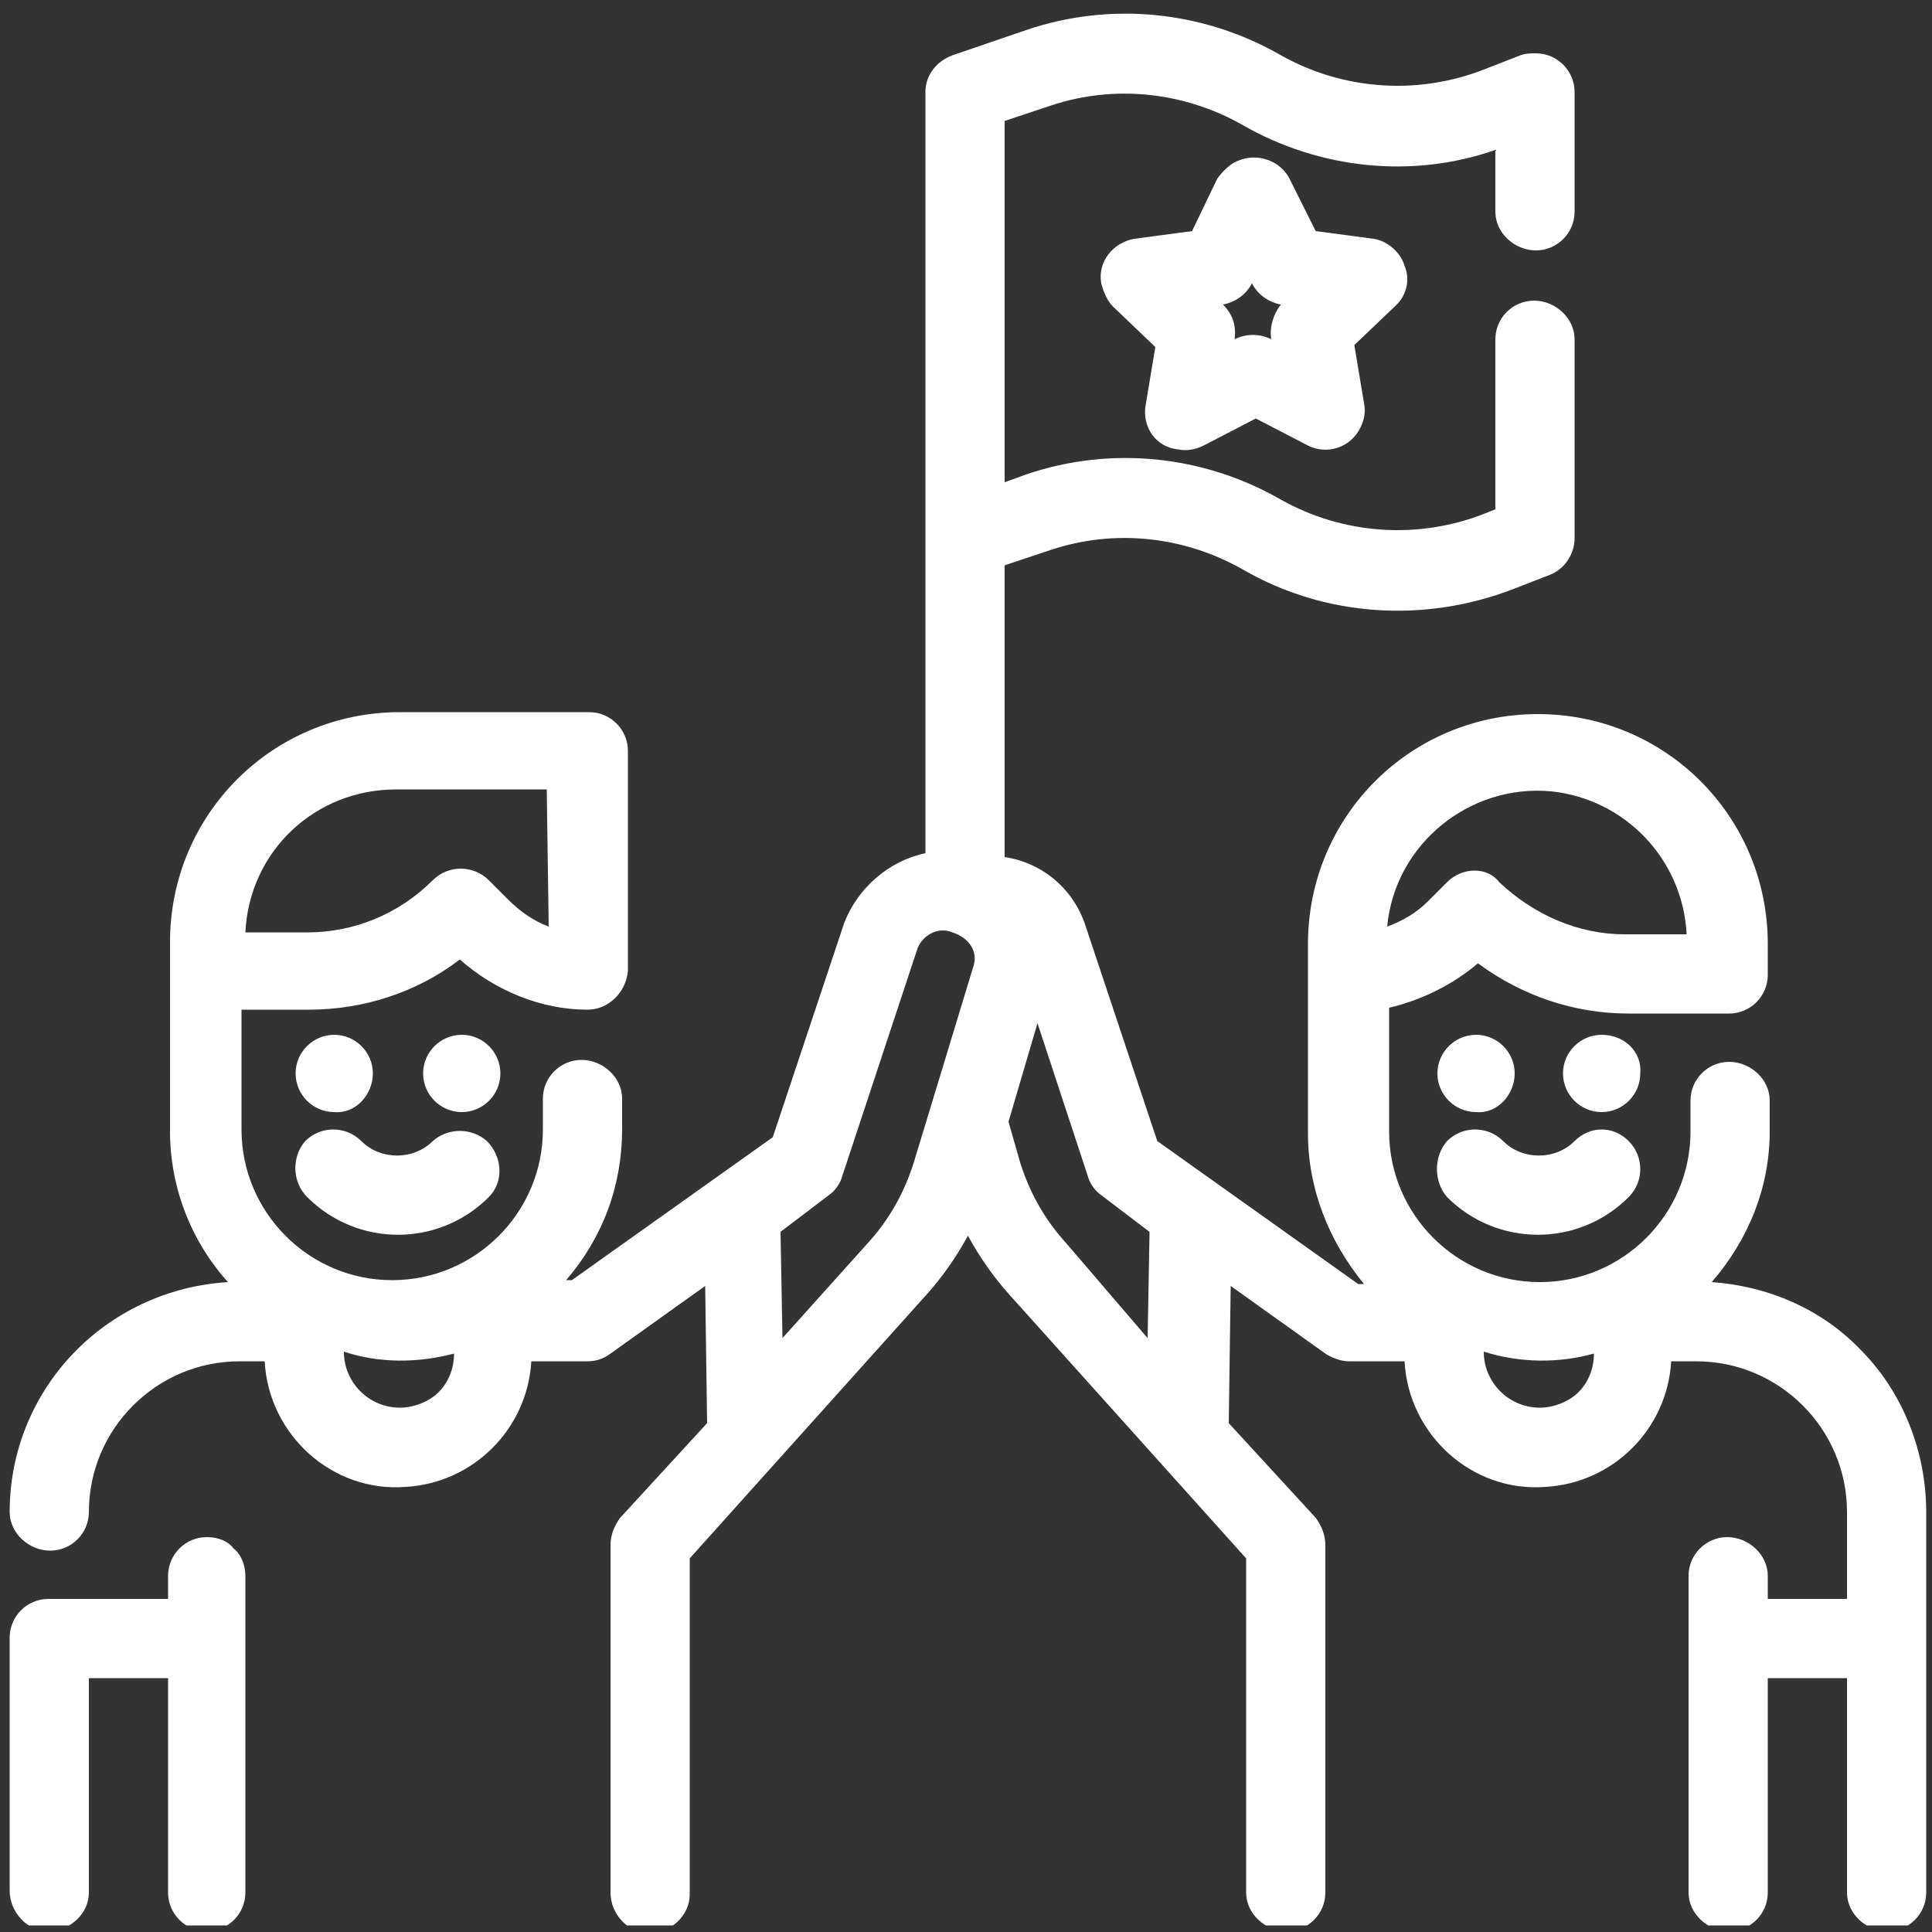 <?xml version="1.0" encoding="utf-8"?>
<!-- Generator: Adobe Illustrator 26.3.1, SVG Export Plug-In . SVG Version: 6.00 Build 0)  -->
<svg version="1.1" id="Layer_1" xmlns="http://www.w3.org/2000/svg" xmlns:xlink="http://www.w3.org/1999/xlink" x="0px" y="0px"
	 viewBox="0 0 100 100" style="enable-background:new 0 0 100 100;" xml:space="preserve">
<rect x="0" y="0" width="100" height="100" fill="#333333" stroke="none"/>
<style type="text/css">
	.st0{clip-path:url(#SVGID_00000111173983926323988000000013823250125688905656_);}
	.st1{fill:#FFFFFF;}
</style>
<g id="Group_1812" transform="translate(0.327 0.589)">
	<g>
		<defs>
			<rect id="SVGID_1_" x="-0.3" y="-0.6" width="100" height="100"/>
		</defs>
		<clipPath id="SVGID_00000016763879106718101270000017619952137039214267_">
			<use xlink:href="#SVGID_1_"  style="overflow:visible;"/>
		</clipPath>
		
			<g id="Group_1761" transform="translate(-0.327 -0.328)" style="clip-path:url(#SVGID_00000016763879106718101270000017619952137039214267_);">
			<path id="Path_8865" class="st1" d="M96.3,69.6c-2-2.1-4.8-3.3-7.7-3.5c1.9-2.2,3-4.9,3-7.8v-1.6c0-1.1-1-2-2.1-2
				c-1.1,0-2,0.9-2,2v1.6c0,4.3-3.5,7.8-7.8,7.8c-4.3,0-7.8-3.5-7.8-7.8v-6.4c1.7-0.4,3.3-1.2,4.6-2.3c2.3,1.7,5,2.6,7.8,2.6h5.2
				c1.1,0,2-0.9,2-2v-1.6c0-6.6-5.3-11.9-11.9-11.9c-6.6,0-11.9,5.3-11.9,11.9v9.8c0,2.9,1.1,5.6,2.9,7.8h-0.3l-10.4-7.4l-3.7-11.1
				c-0.6-1.9-2.2-3.3-4.2-3.6V29l2.4-0.8c3.3-1.1,6.9-0.7,9.9,1c4.3,2.5,9.5,2.8,14.1,1l1.8-0.7c0.8-0.3,1.3-1.1,1.3-1.9V17.3
				c0-1.1-1-2-2.1-2c-1.1,0-2,0.9-2,2v8.8l-0.5,0.2c-3.5,1.4-7.4,1.1-10.6-0.7c-4-2.3-8.8-2.8-13.2-1.3l-1.1,0.4V6l2.4-0.8
				c3.3-1.1,6.9-0.7,9.9,1c4,2.3,8.8,2.8,13.1,1.3v3.2c0,1.1,1,2,2.1,2c1.1,0,2-0.9,2-2V4.5c0-1.1-0.9-2-2-2c-0.3,0-0.5,0-0.8,0.1
				l-1.8,0.7c-3.5,1.4-7.4,1.1-10.6-0.7c-4-2.3-8.8-2.8-13.2-1.3l-3.8,1.3c-0.8,0.3-1.4,1-1.4,1.9v39.4c-1.9,0.4-3.5,1.8-4.2,3.6
				l-3.7,11.1l-10.4,7.4h-0.3c1.9-2.2,2.9-4.9,2.9-7.8v-1.6c0-1.1-1-2-2.1-2c-1.1,0-2,0.9-2,2v1.6c0,4.3-3.5,7.8-7.8,7.8
				s-7.8-3.5-7.8-7.8v-6.2H16c2.8,0,5.6-0.9,7.8-2.6c1.8,1.6,4.2,2.6,6.6,2.6c1.1,0,2-0.9,2.1-2c0,0,0,0,0,0V38.6c0-1.1-0.9-2-2-2
				h-9.8c-6.6,0-11.9,5.3-11.9,11.9v9.8c0,2.9,1.1,5.7,3,7.8C5.4,66.5,0.5,71.7,0.5,78c0,1.1,1,2,2.1,2c1.1,0,2-0.9,2-2
				c0-4.3,3.5-7.8,7.8-7.8h1.3c0.2,3.8,3.5,6.8,7.3,6.5c3.5-0.2,6.3-3,6.5-6.5h2.9c0.4,0,0.8-0.1,1.2-0.4l4.9-3.5l0.1,7.1l-4.5,4.9
				c-0.3,0.4-0.5,0.9-0.5,1.4v18c0,1.1,0.9,2.1,2,2.1c1.1,0,2.1-0.9,2.1-2c0,0,0-0.1,0-0.1V80.4l12.3-13.7l0,0
				c0.8-0.9,1.5-1.9,2.1-3c0.6,1.1,1.3,2.1,2.1,3l12.3,13.7v17.3c0,1.1,1,2,2.1,2c1.1,0,2-0.9,2-2v-18c0-0.5-0.2-1-0.5-1.4l-4.5-4.9
				l0.1-7.1l4.9,3.5c0.3,0.2,0.8,0.4,1.2,0.4h2.9c0.2,3.8,3.5,6.8,7.3,6.5c3.5-0.2,6.3-3,6.5-6.5h1.3c4.3,0,7.8,3.5,7.8,7.8v4.5
				h-4.1v-1.2c0-1.1-1-2-2.1-2c-1.1,0-2,0.9-2,2v16.4c0,1.1,1,2,2.1,2c1.1,0,2-0.9,2-2V86.6h4.1v11.1c0,1.1,1,2,2.1,2
				c1.1,0,2-0.9,2-2V78C99.7,74.9,98.5,71.8,96.3,69.6 M82.5,69.8c0,0.8-0.3,1.5-0.8,2c-0.5,0.5-1.3,0.8-2,0.8
				c-1.6,0-2.9-1.3-2.9-2.9C78.7,70.3,80.7,70.3,82.5,69.8 M74.9,45.4l-1,1c-0.6,0.6-1.3,1-2.1,1.3c0.4-4.3,4.3-7.4,8.5-7
				c3.8,0.4,6.8,3.5,7,7.4h-3.2c-2.4,0-4.7-1-6.5-2.7C77,44.6,75.7,44.6,74.9,45.4 M55.2,64.1c-1.1-1.2-1.9-2.6-2.4-4.2l-0.6-2.1
				l1.5-5.1l2.6,7.9c0.1,0.4,0.4,0.8,0.7,1l2.5,1.9l-0.1,5.5L55.2,64.1z M50.4,49.7l-3.1,10.2c-0.5,1.6-1.3,3-2.4,4.2l-4.4,4.9
				l-0.1-5.5l2.5-1.9c0.3-0.2,0.6-0.6,0.7-1l3.9-11.8c0.3-0.7,1.1-1.1,1.8-0.8C50.2,48.3,50.6,49,50.4,49.7 M23.5,69.8
				c0,0.8-0.3,1.5-0.8,2c-0.5,0.5-1.3,0.8-2,0.8c-1.6,0-2.9-1.3-2.9-2.9C19.6,70.3,21.6,70.3,23.5,69.8 M28.4,47.7
				c-0.8-0.3-1.5-0.8-2.1-1.4l-1-1c-0.8-0.8-2.1-0.8-2.9,0c-1.7,1.7-4,2.7-6.5,2.7h-3.2c0.2-4.2,3.6-7.4,7.8-7.4h7.8L28.4,47.7z"/>
			<path id="Path_8866" class="st1" d="M78.4,55.3c0-1.1-0.9-2-2-2s-2,0.9-2,2s0.9,2,2,2c0,0,0,0,0,0C77.5,57.4,78.4,56.4,78.4,55.3
				"/>
			<path id="Path_8867" class="st1" d="M82.9,53.3c-1.1,0-2,0.9-2,2s0.9,2,2,2s2-0.9,2-2c0,0,0,0,0,0C85,54.2,84.1,53.3,82.9,53.3"
				/>
			<path id="Path_8868" class="st1" d="M74.9,61.7c2.6,2.6,6.8,2.6,9.4,0c0,0,0,0,0,0c0.8-0.8,0.8-2.1,0-2.9c-0.8-0.8-2-0.8-2.8,0
				c-1,1-2.7,1-3.7,0c-0.8-0.8-2.1-0.8-2.9,0C74.2,59.6,74.2,60.9,74.9,61.7L74.9,61.7z"/>
			<path id="Path_8869" class="st1" d="M10.7,79.3c-1.1,0-2,0.9-2,2v1.2H2.5c-1.1,0-2,0.9-2,2v13.1c0,1.1,0.9,2.1,2,2.1
				s2.1-0.9,2.1-2c0,0,0-0.1,0-0.1V86.6h4.1v11.1c0,1.1,0.9,2,2,2s2-0.9,2-2V81.3c0-0.5-0.2-1.1-0.6-1.4
				C11.8,79.5,11.3,79.3,10.7,79.3"/>
			<path id="Path_8870" class="st1" d="M23.9,53.3c-1.1,0-2,0.9-2,2c0,1.1,0.9,2,2,2c1.1,0,2-0.9,2-2c0,0,0,0,0,0
				C25.9,54.2,25,53.3,23.9,53.3"/>
			<path id="Path_8871" class="st1" d="M19.3,55.3c0-1.1-0.9-2-2-2c-1.1,0-2,0.9-2,2c0,1.1,0.9,2,2,2c0,0,0,0,0,0
				C18.4,57.4,19.3,56.4,19.3,55.3"/>
			<path id="Path_8872" class="st1" d="M15.9,61.7c2.6,2.6,6.8,2.6,9.4,0c0,0,0,0,0,0c0.8-0.8,0.7-2.1-0.1-2.9c-0.8-0.7-2-0.7-2.8,0
				c-1,1-2.7,1-3.7,0c-0.8-0.8-2.1-0.8-2.9,0C15.1,59.6,15.1,60.9,15.9,61.7L15.9,61.7L15.9,61.7z"/>
			<path id="Path_8873" class="st1" d="M72.7,13.5L72.7,13.5c-0.2-0.7-0.9-1.3-1.6-1.4l-3-0.4l-1.4-2.8c-0.6-1-1.9-1.3-2.9-0.7
				c-0.3,0.2-0.6,0.5-0.8,0.8l-1.3,2.7l-3,0.4c-1.1,0.2-1.9,1.2-1.7,2.3c0.1,0.4,0.3,0.9,0.6,1.2l2.2,2.1l-0.5,3
				c-0.2,1.1,0.5,2.2,1.7,2.3c0.4,0.1,0.9,0,1.3-0.2l2.7-1.4l2.7,1.4c1,0.5,2.2,0.1,2.7-0.9c0.2-0.4,0.3-0.8,0.2-1.3l-0.5-3l2.2-2.1
				C72.8,15,73,14.2,72.7,13.5 M65.8,17.3c-0.6-0.3-1.3-0.3-1.9,0c0.1-0.7-0.1-1.3-0.6-1.8c0.6-0.1,1.2-0.5,1.5-1.1
				c0.3,0.6,0.9,1,1.5,1.1C65.9,16,65.7,16.7,65.8,17.3"/>
		</g>
	</g>
</g>
</svg>
